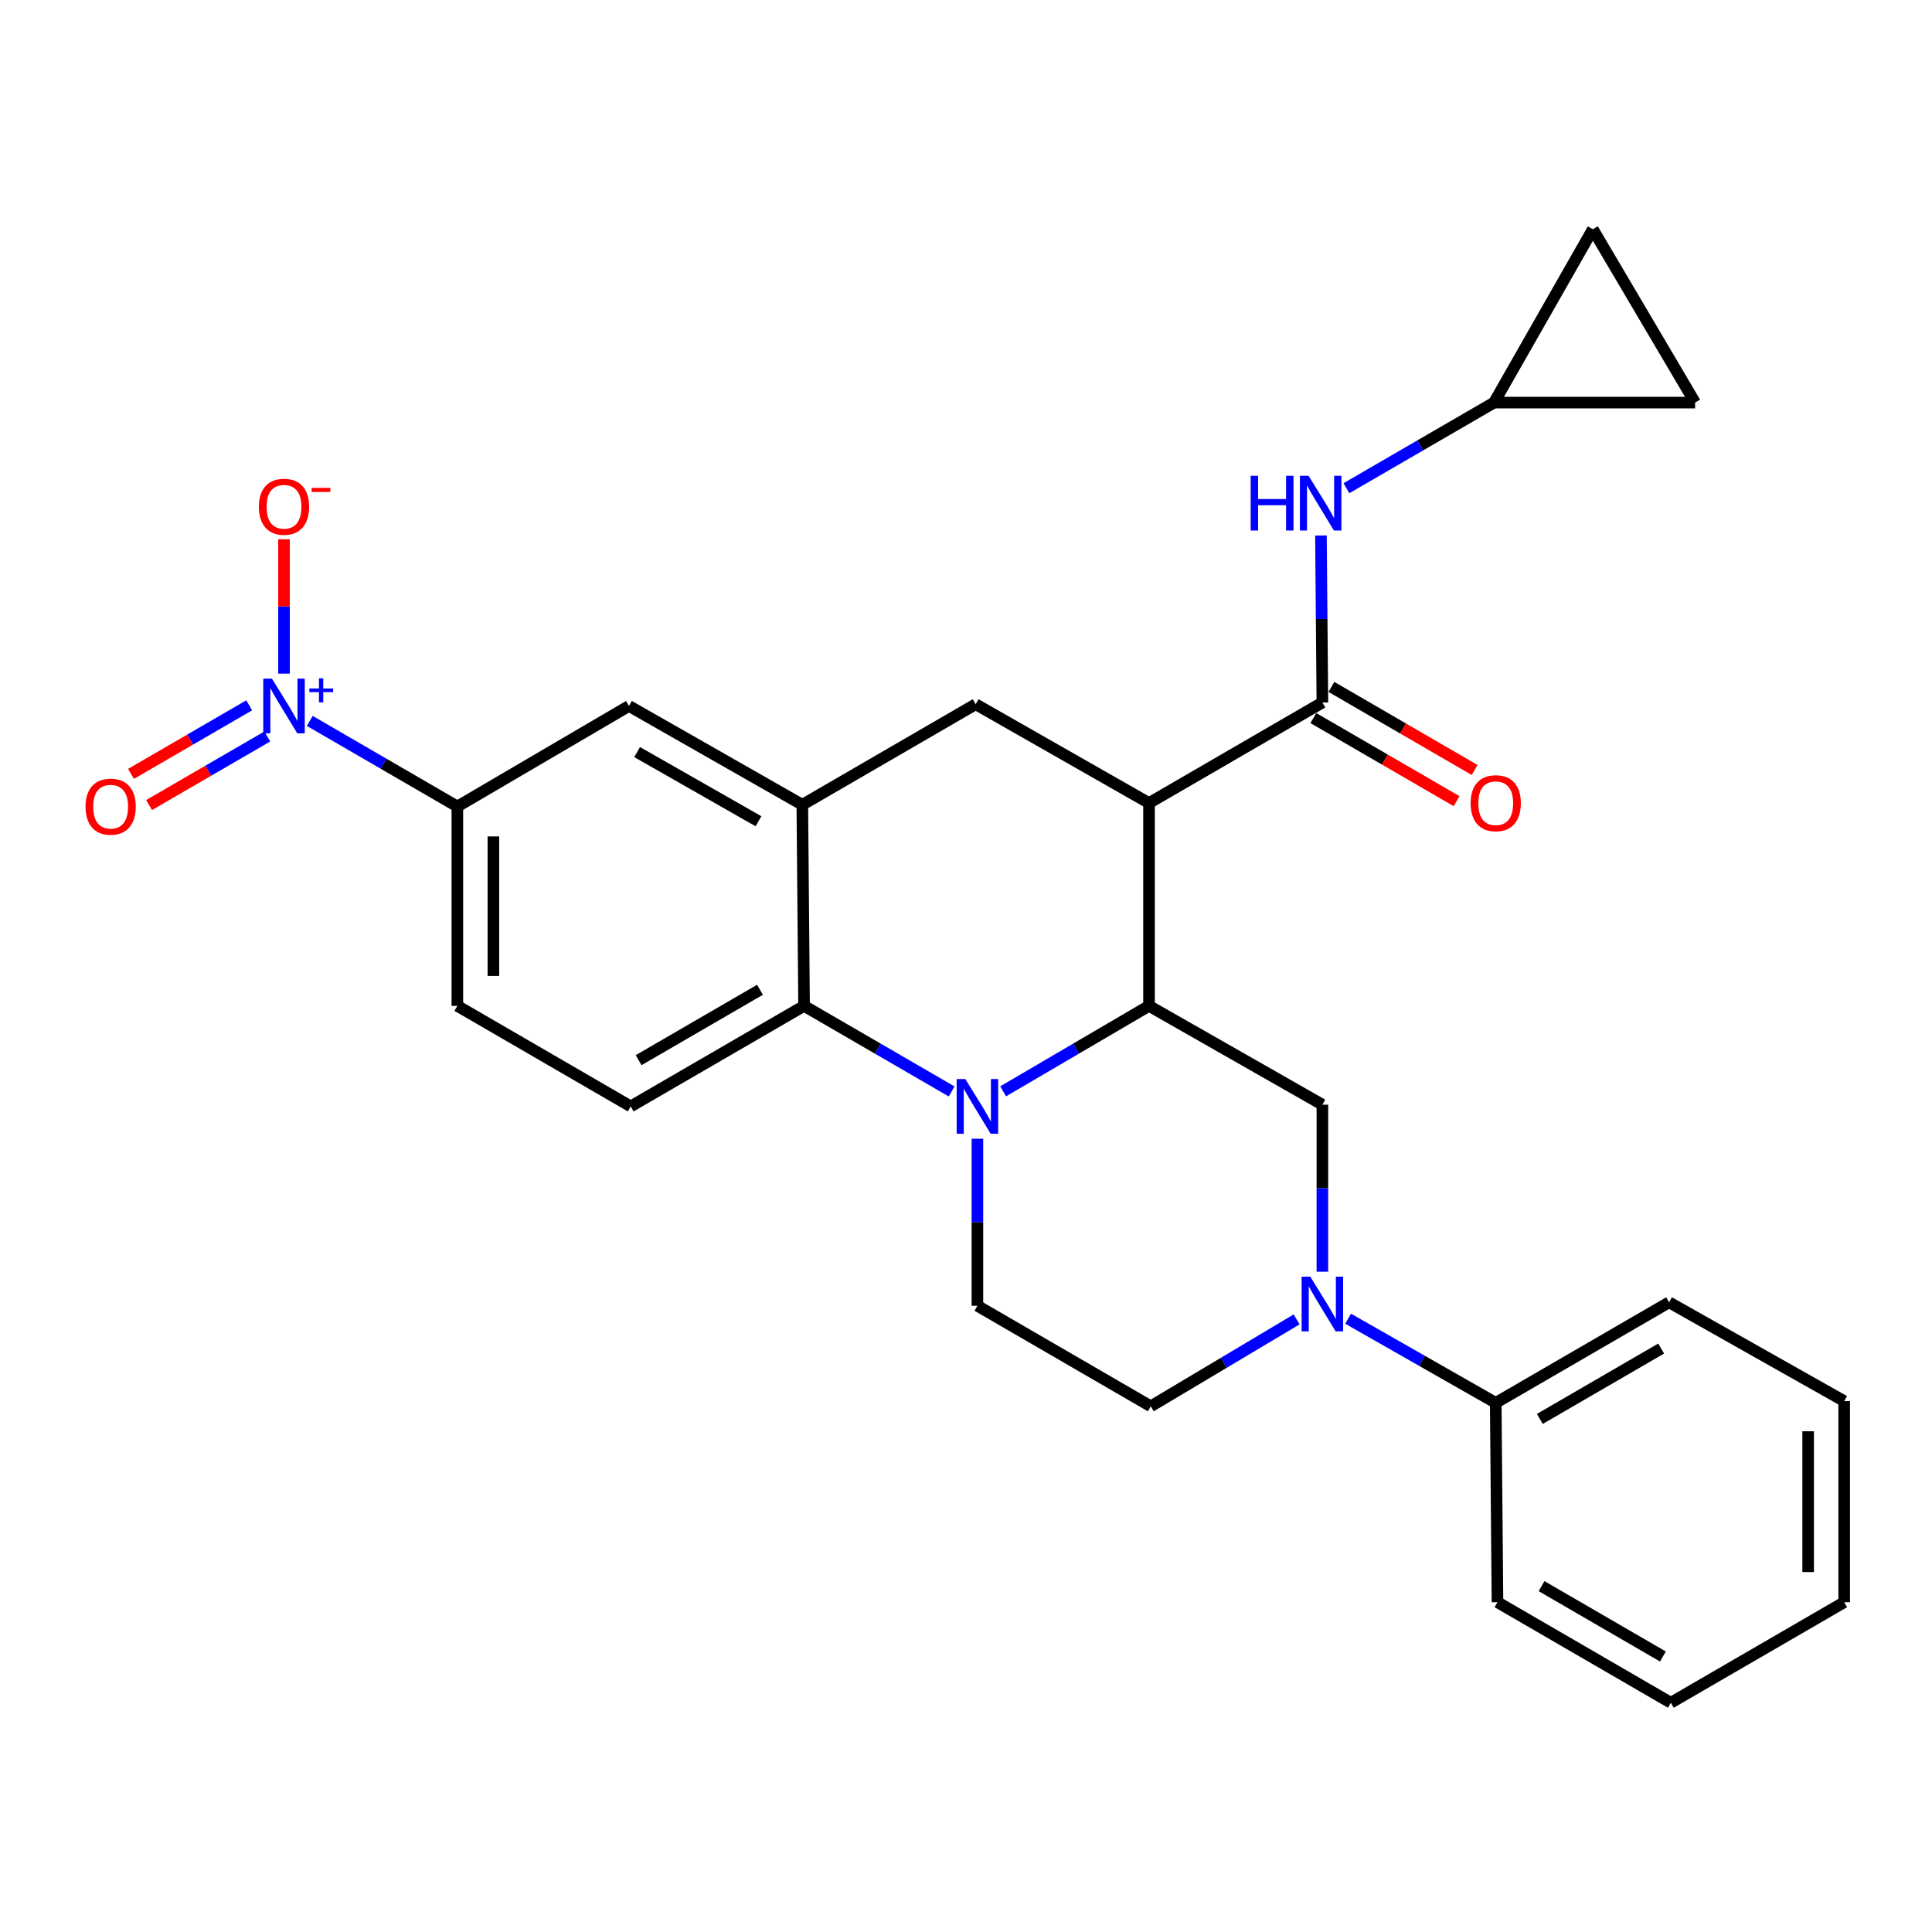 <?xml version='1.0' encoding='iso-8859-1'?>
<svg version='1.1' baseProfile='full'
              xmlns='http://www.w3.org/2000/svg'
                      xmlns:rdkit='http://www.rdkit.org/xml'
                      xmlns:xlink='http://www.w3.org/1999/xlink'
                  xml:space='preserve'
width='1000px' height='1000px' viewBox='0 0 1000 1000'>
<!-- END OF HEADER -->
<rect style='opacity:1.0;fill:#FFFFFF;stroke:none' width='1000' height='1000' x='0' y='0'> </rect>
<path class='bond-0' d='M 236.726,417.452 L 198.529,395.295' style='fill:none;fill-rule:evenodd;stroke:#000000;stroke-width:6px;stroke-linecap:butt;stroke-linejoin:miter;stroke-opacity:1' />
<path class='bond-0' d='M 198.529,395.295 L 160.331,373.138' style='fill:none;fill-rule:evenodd;stroke:#0000FF;stroke-width:6px;stroke-linecap:butt;stroke-linejoin:miter;stroke-opacity:1' />
<path class='bond-1' d='M 236.726,417.452 L 236.726,520.637' style='fill:none;fill-rule:evenodd;stroke:#000000;stroke-width:6px;stroke-linecap:butt;stroke-linejoin:miter;stroke-opacity:1' />
<path class='bond-1' d='M 255.374,432.93 L 255.374,505.159' style='fill:none;fill-rule:evenodd;stroke:#000000;stroke-width:6px;stroke-linecap:butt;stroke-linejoin:miter;stroke-opacity:1' />
<path class='bond-2' d='M 236.726,417.452 L 325.552,365.404' style='fill:none;fill-rule:evenodd;stroke:#000000;stroke-width:6px;stroke-linecap:butt;stroke-linejoin:miter;stroke-opacity:1' />
<path class='bond-3' d='M 236.726,520.637 L 326.453,572.675' style='fill:none;fill-rule:evenodd;stroke:#000000;stroke-width:6px;stroke-linecap:butt;stroke-linejoin:miter;stroke-opacity:1' />
<path class='bond-4' d='M 326.453,572.675 L 416.181,520.637' style='fill:none;fill-rule:evenodd;stroke:#000000;stroke-width:6px;stroke-linecap:butt;stroke-linejoin:miter;stroke-opacity:1' />
<path class='bond-4' d='M 330.557,548.738 L 393.366,512.311' style='fill:none;fill-rule:evenodd;stroke:#000000;stroke-width:6px;stroke-linecap:butt;stroke-linejoin:miter;stroke-opacity:1' />
<path class='bond-5' d='M 416.181,520.637 L 415.279,416.551' style='fill:none;fill-rule:evenodd;stroke:#000000;stroke-width:6px;stroke-linecap:butt;stroke-linejoin:miter;stroke-opacity:1' />
<path class='bond-6' d='M 416.181,520.637 L 454.378,542.79' style='fill:none;fill-rule:evenodd;stroke:#000000;stroke-width:6px;stroke-linecap:butt;stroke-linejoin:miter;stroke-opacity:1' />
<path class='bond-6' d='M 454.378,542.79 L 492.575,564.942' style='fill:none;fill-rule:evenodd;stroke:#0000FF;stroke-width:6px;stroke-linecap:butt;stroke-linejoin:miter;stroke-opacity:1' />
<path class='bond-7' d='M 415.279,416.551 L 325.552,365.404' style='fill:none;fill-rule:evenodd;stroke:#000000;stroke-width:6px;stroke-linecap:butt;stroke-linejoin:miter;stroke-opacity:1' />
<path class='bond-7' d='M 392.585,425.079 L 329.776,389.276' style='fill:none;fill-rule:evenodd;stroke:#000000;stroke-width:6px;stroke-linecap:butt;stroke-linejoin:miter;stroke-opacity:1' />
<path class='bond-8' d='M 415.279,416.551 L 505.007,364.513' style='fill:none;fill-rule:evenodd;stroke:#000000;stroke-width:6px;stroke-linecap:butt;stroke-linejoin:miter;stroke-opacity:1' />
<path class='bond-9' d='M 505.007,364.513 L 594.734,415.66' style='fill:none;fill-rule:evenodd;stroke:#000000;stroke-width:6px;stroke-linecap:butt;stroke-linejoin:miter;stroke-opacity:1' />
<path class='bond-10' d='M 505.908,589.415 L 505.908,632.643' style='fill:none;fill-rule:evenodd;stroke:#0000FF;stroke-width:6px;stroke-linecap:butt;stroke-linejoin:miter;stroke-opacity:1' />
<path class='bond-10' d='M 505.908,632.643 L 505.908,675.87' style='fill:none;fill-rule:evenodd;stroke:#000000;stroke-width:6px;stroke-linecap:butt;stroke-linejoin:miter;stroke-opacity:1' />
<path class='bond-11' d='M 519.222,564.875 L 556.978,542.756' style='fill:none;fill-rule:evenodd;stroke:#0000FF;stroke-width:6px;stroke-linecap:butt;stroke-linejoin:miter;stroke-opacity:1' />
<path class='bond-11' d='M 556.978,542.756 L 594.734,520.637' style='fill:none;fill-rule:evenodd;stroke:#000000;stroke-width:6px;stroke-linecap:butt;stroke-linejoin:miter;stroke-opacity:1' />
<path class='bond-12' d='M 773.298,208.388 L 735.101,230.541' style='fill:none;fill-rule:evenodd;stroke:#000000;stroke-width:6px;stroke-linecap:butt;stroke-linejoin:miter;stroke-opacity:1' />
<path class='bond-12' d='M 735.101,230.541 L 696.904,252.694' style='fill:none;fill-rule:evenodd;stroke:#0000FF;stroke-width:6px;stroke-linecap:butt;stroke-linejoin:miter;stroke-opacity:1' />
<path class='bond-13' d='M 773.298,208.388 L 824.445,118.661' style='fill:none;fill-rule:evenodd;stroke:#000000;stroke-width:6px;stroke-linecap:butt;stroke-linejoin:miter;stroke-opacity:1' />
<path class='bond-14' d='M 773.298,208.388 L 877.385,208.388' style='fill:none;fill-rule:evenodd;stroke:#000000;stroke-width:6px;stroke-linecap:butt;stroke-linejoin:miter;stroke-opacity:1' />
<path class='bond-15' d='M 824.445,118.661 L 877.385,208.388' style='fill:none;fill-rule:evenodd;stroke:#000000;stroke-width:6px;stroke-linecap:butt;stroke-linejoin:miter;stroke-opacity:1' />
<path class='bond-16' d='M 594.734,520.637 L 594.734,415.66' style='fill:none;fill-rule:evenodd;stroke:#000000;stroke-width:6px;stroke-linecap:butt;stroke-linejoin:miter;stroke-opacity:1' />
<path class='bond-17' d='M 594.734,520.637 L 684.462,571.784' style='fill:none;fill-rule:evenodd;stroke:#000000;stroke-width:6px;stroke-linecap:butt;stroke-linejoin:miter;stroke-opacity:1' />
<path class='bond-18' d='M 594.734,415.66 L 684.462,363.611' style='fill:none;fill-rule:evenodd;stroke:#000000;stroke-width:6px;stroke-linecap:butt;stroke-linejoin:miter;stroke-opacity:1' />
<path class='bond-19' d='M 679.783,371.677 L 716.85,393.178' style='fill:none;fill-rule:evenodd;stroke:#000000;stroke-width:6px;stroke-linecap:butt;stroke-linejoin:miter;stroke-opacity:1' />
<path class='bond-19' d='M 716.85,393.178 L 753.918,414.68' style='fill:none;fill-rule:evenodd;stroke:#FF0000;stroke-width:6px;stroke-linecap:butt;stroke-linejoin:miter;stroke-opacity:1' />
<path class='bond-19' d='M 689.14,355.546 L 726.207,377.048' style='fill:none;fill-rule:evenodd;stroke:#000000;stroke-width:6px;stroke-linecap:butt;stroke-linejoin:miter;stroke-opacity:1' />
<path class='bond-19' d='M 726.207,377.048 L 763.274,398.549' style='fill:none;fill-rule:evenodd;stroke:#FF0000;stroke-width:6px;stroke-linecap:butt;stroke-linejoin:miter;stroke-opacity:1' />
<path class='bond-20' d='M 684.462,363.611 L 684.089,320.389' style='fill:none;fill-rule:evenodd;stroke:#000000;stroke-width:6px;stroke-linecap:butt;stroke-linejoin:miter;stroke-opacity:1' />
<path class='bond-20' d='M 684.089,320.389 L 683.715,277.166' style='fill:none;fill-rule:evenodd;stroke:#0000FF;stroke-width:6px;stroke-linecap:butt;stroke-linejoin:miter;stroke-opacity:1' />
<path class='bond-21' d='M 775.091,829.301 L 864.818,881.339' style='fill:none;fill-rule:evenodd;stroke:#000000;stroke-width:6px;stroke-linecap:butt;stroke-linejoin:miter;stroke-opacity:1' />
<path class='bond-21' d='M 797.905,820.976 L 860.714,857.402' style='fill:none;fill-rule:evenodd;stroke:#000000;stroke-width:6px;stroke-linecap:butt;stroke-linejoin:miter;stroke-opacity:1' />
<path class='bond-22' d='M 775.091,829.301 L 774.189,726.116' style='fill:none;fill-rule:evenodd;stroke:#000000;stroke-width:6px;stroke-linecap:butt;stroke-linejoin:miter;stroke-opacity:1' />
<path class='bond-23' d='M 864.818,881.339 L 954.545,829.301' style='fill:none;fill-rule:evenodd;stroke:#000000;stroke-width:6px;stroke-linecap:butt;stroke-linejoin:miter;stroke-opacity:1' />
<path class='bond-24' d='M 954.545,829.301 L 954.545,725.215' style='fill:none;fill-rule:evenodd;stroke:#000000;stroke-width:6px;stroke-linecap:butt;stroke-linejoin:miter;stroke-opacity:1' />
<path class='bond-24' d='M 935.898,813.688 L 935.898,740.828' style='fill:none;fill-rule:evenodd;stroke:#000000;stroke-width:6px;stroke-linecap:butt;stroke-linejoin:miter;stroke-opacity:1' />
<path class='bond-25' d='M 954.545,725.215 L 863.917,674.068' style='fill:none;fill-rule:evenodd;stroke:#000000;stroke-width:6px;stroke-linecap:butt;stroke-linejoin:miter;stroke-opacity:1' />
<path class='bond-26' d='M 863.917,674.068 L 774.189,726.116' style='fill:none;fill-rule:evenodd;stroke:#000000;stroke-width:6px;stroke-linecap:butt;stroke-linejoin:miter;stroke-opacity:1' />
<path class='bond-26' d='M 859.814,698.006 L 797.005,734.439' style='fill:none;fill-rule:evenodd;stroke:#000000;stroke-width:6px;stroke-linecap:butt;stroke-linejoin:miter;stroke-opacity:1' />
<path class='bond-27' d='M 146.998,348.664 L 146.998,313.902' style='fill:none;fill-rule:evenodd;stroke:#0000FF;stroke-width:6px;stroke-linecap:butt;stroke-linejoin:miter;stroke-opacity:1' />
<path class='bond-27' d='M 146.998,313.902 L 146.998,279.14' style='fill:none;fill-rule:evenodd;stroke:#FF0000;stroke-width:6px;stroke-linecap:butt;stroke-linejoin:miter;stroke-opacity:1' />
<path class='bond-28' d='M 128.987,365.073 L 98.393,382.819' style='fill:none;fill-rule:evenodd;stroke:#0000FF;stroke-width:6px;stroke-linecap:butt;stroke-linejoin:miter;stroke-opacity:1' />
<path class='bond-28' d='M 98.393,382.819 L 67.8,400.565' style='fill:none;fill-rule:evenodd;stroke:#FF0000;stroke-width:6px;stroke-linecap:butt;stroke-linejoin:miter;stroke-opacity:1' />
<path class='bond-28' d='M 138.343,381.203 L 107.75,398.949' style='fill:none;fill-rule:evenodd;stroke:#0000FF;stroke-width:6px;stroke-linecap:butt;stroke-linejoin:miter;stroke-opacity:1' />
<path class='bond-28' d='M 107.75,398.949 L 77.157,416.696' style='fill:none;fill-rule:evenodd;stroke:#FF0000;stroke-width:6px;stroke-linecap:butt;stroke-linejoin:miter;stroke-opacity:1' />
<path class='bond-29' d='M 774.189,726.116 L 735.986,704.34' style='fill:none;fill-rule:evenodd;stroke:#000000;stroke-width:6px;stroke-linecap:butt;stroke-linejoin:miter;stroke-opacity:1' />
<path class='bond-29' d='M 735.986,704.34 L 697.784,682.563' style='fill:none;fill-rule:evenodd;stroke:#0000FF;stroke-width:6px;stroke-linecap:butt;stroke-linejoin:miter;stroke-opacity:1' />
<path class='bond-30' d='M 684.462,658.229 L 684.462,615.007' style='fill:none;fill-rule:evenodd;stroke:#0000FF;stroke-width:6px;stroke-linecap:butt;stroke-linejoin:miter;stroke-opacity:1' />
<path class='bond-30' d='M 684.462,615.007 L 684.462,571.784' style='fill:none;fill-rule:evenodd;stroke:#000000;stroke-width:6px;stroke-linecap:butt;stroke-linejoin:miter;stroke-opacity:1' />
<path class='bond-31' d='M 671.137,682.911 L 633.386,705.41' style='fill:none;fill-rule:evenodd;stroke:#0000FF;stroke-width:6px;stroke-linecap:butt;stroke-linejoin:miter;stroke-opacity:1' />
<path class='bond-31' d='M 633.386,705.41 L 595.636,727.908' style='fill:none;fill-rule:evenodd;stroke:#000000;stroke-width:6px;stroke-linecap:butt;stroke-linejoin:miter;stroke-opacity:1' />
<path class='bond-32' d='M 505.908,675.87 L 595.636,727.908' style='fill:none;fill-rule:evenodd;stroke:#000000;stroke-width:6px;stroke-linecap:butt;stroke-linejoin:miter;stroke-opacity:1' />
<path  class='atom-7' d='M 499.648 558.515
L 508.928 573.515
Q 509.848 574.995, 511.328 577.675
Q 512.808 580.355, 512.888 580.515
L 512.888 558.515
L 516.648 558.515
L 516.648 586.835
L 512.768 586.835
L 502.808 570.435
Q 501.648 568.515, 500.408 566.315
Q 499.208 564.115, 498.848 563.435
L 498.848 586.835
L 495.168 586.835
L 495.168 558.515
L 499.648 558.515
' fill='#0000FF'/>
<path  class='atom-14' d='M 761.189 415.74
Q 761.189 408.94, 764.549 405.14
Q 767.909 401.34, 774.189 401.34
Q 780.469 401.34, 783.829 405.14
Q 787.189 408.94, 787.189 415.74
Q 787.189 422.62, 783.789 426.54
Q 780.389 430.42, 774.189 430.42
Q 767.949 430.42, 764.549 426.54
Q 761.189 422.66, 761.189 415.74
M 774.189 427.22
Q 778.509 427.22, 780.829 424.34
Q 783.189 421.42, 783.189 415.74
Q 783.189 410.18, 780.829 407.38
Q 778.509 404.54, 774.189 404.54
Q 769.869 404.54, 767.509 407.34
Q 765.189 410.14, 765.189 415.74
Q 765.189 421.46, 767.509 424.34
Q 769.869 427.22, 774.189 427.22
' fill='#FF0000'/>
<path  class='atom-15' d='M 647.351 246.266
L 651.191 246.266
L 651.191 258.306
L 665.671 258.306
L 665.671 246.266
L 669.511 246.266
L 669.511 274.586
L 665.671 274.586
L 665.671 261.506
L 651.191 261.506
L 651.191 274.586
L 647.351 274.586
L 647.351 246.266
' fill='#0000FF'/>
<path  class='atom-15' d='M 677.311 246.266
L 686.591 261.266
Q 687.511 262.746, 688.991 265.426
Q 690.471 268.106, 690.551 268.266
L 690.551 246.266
L 694.311 246.266
L 694.311 274.586
L 690.431 274.586
L 680.471 258.186
Q 679.311 256.266, 678.071 254.066
Q 676.871 251.866, 676.511 251.186
L 676.511 274.586
L 672.831 274.586
L 672.831 246.266
L 677.311 246.266
' fill='#0000FF'/>
<path  class='atom-21' d='M 140.738 351.244
L 150.018 366.244
Q 150.938 367.724, 152.418 370.404
Q 153.898 373.084, 153.978 373.244
L 153.978 351.244
L 157.738 351.244
L 157.738 379.564
L 153.858 379.564
L 143.898 363.164
Q 142.738 361.244, 141.498 359.044
Q 140.298 356.844, 139.938 356.164
L 139.938 379.564
L 136.258 379.564
L 136.258 351.244
L 140.738 351.244
' fill='#0000FF'/>
<path  class='atom-21' d='M 160.114 356.348
L 165.104 356.348
L 165.104 351.095
L 167.321 351.095
L 167.321 356.348
L 172.443 356.348
L 172.443 358.249
L 167.321 358.249
L 167.321 363.529
L 165.104 363.529
L 165.104 358.249
L 160.114 358.249
L 160.114 356.348
' fill='#0000FF'/>
<path  class='atom-22' d='M 133.998 262.299
Q 133.998 255.499, 137.358 251.699
Q 140.718 247.899, 146.998 247.899
Q 153.278 247.899, 156.638 251.699
Q 159.998 255.499, 159.998 262.299
Q 159.998 269.179, 156.598 273.099
Q 153.198 276.979, 146.998 276.979
Q 140.758 276.979, 137.358 273.099
Q 133.998 269.219, 133.998 262.299
M 146.998 273.779
Q 151.318 273.779, 153.638 270.899
Q 155.998 267.979, 155.998 262.299
Q 155.998 256.739, 153.638 253.939
Q 151.318 251.099, 146.998 251.099
Q 142.678 251.099, 140.318 253.899
Q 137.998 256.699, 137.998 262.299
Q 137.998 268.019, 140.318 270.899
Q 142.678 273.779, 146.998 273.779
' fill='#FF0000'/>
<path  class='atom-22' d='M 161.318 252.521
L 171.007 252.521
L 171.007 254.633
L 161.318 254.633
L 161.318 252.521
' fill='#FF0000'/>
<path  class='atom-23' d='M 44.271 417.532
Q 44.271 410.732, 47.631 406.932
Q 50.991 403.132, 57.271 403.132
Q 63.551 403.132, 66.911 406.932
Q 70.271 410.732, 70.271 417.532
Q 70.271 424.412, 66.871 428.332
Q 63.471 432.212, 57.271 432.212
Q 51.031 432.212, 47.631 428.332
Q 44.271 424.452, 44.271 417.532
M 57.271 429.012
Q 61.591 429.012, 63.911 426.132
Q 66.271 423.212, 66.271 417.532
Q 66.271 411.972, 63.911 409.172
Q 61.591 406.332, 57.271 406.332
Q 52.951 406.332, 50.591 409.132
Q 48.271 411.932, 48.271 417.532
Q 48.271 423.252, 50.591 426.132
Q 52.951 429.012, 57.271 429.012
' fill='#FF0000'/>
<path  class='atom-25' d='M 678.202 660.809
L 687.482 675.809
Q 688.402 677.289, 689.882 679.969
Q 691.362 682.649, 691.442 682.809
L 691.442 660.809
L 695.202 660.809
L 695.202 689.129
L 691.322 689.129
L 681.362 672.729
Q 680.202 670.809, 678.962 668.609
Q 677.762 666.409, 677.402 665.729
L 677.402 689.129
L 673.722 689.129
L 673.722 660.809
L 678.202 660.809
' fill='#0000FF'/>
</svg>
